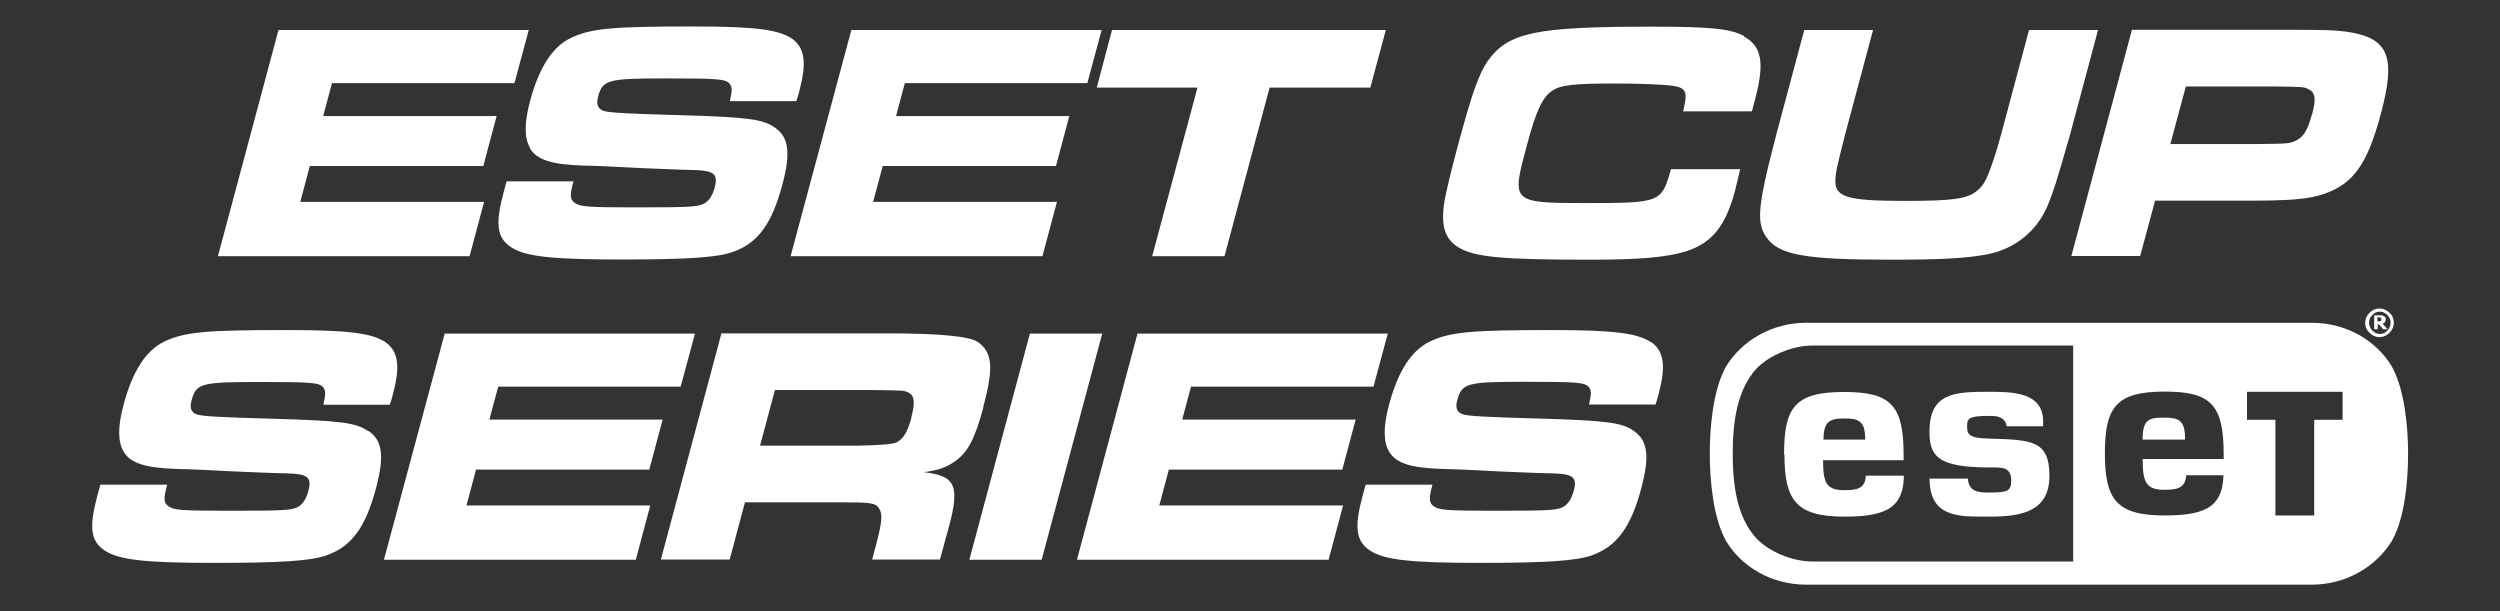 <?xml version="1.0" encoding="UTF-8"?><svg id="a" xmlns="http://www.w3.org/2000/svg" width="45mm" height="11mm" viewBox="0 0 127.56 31.18"><rect x="0" y="0" width="127.56" height="31.18" fill="#333333" stroke="none"/><path d="M121.92,16.98c.14-.14.22-.31.22-.51s-.06-.37-.22-.51c-.14-.14-.31-.22-.51-.22s-.37.08-.51.22-.22.31-.22.51.08.37.22.51c.14.14.31.22.51.22s.37-.08.51-.22ZM120.88,16.47c0-.16.04-.27.16-.39.1-.12.24-.18.39-.18s.27.06.39.18c.1.1.16.24.16.39s-.06.27-.16.39c-.1.12-.24.18-.39.18s-.27-.06-.39-.18c-.1-.1-.16-.24-.16-.39Z" fill="#fff"/><path d="M121.82,16.8l-.25-.29c.06-.02.1-.04.12-.08.02-.04.04-.08.04-.14,0-.04,0-.08-.02-.1-.02-.02-.04-.04-.08-.06-.04-.02-.06-.04-.1-.04h-.39v.71h.18v-.25h.06l.22.25h.24ZM121.5,16.29v.04s0,.04-.02.04-.04.02-.06.02h-.12v-.2h.12s.02.02.04.02c.02.02.04.02.04.04v.04Z" fill="#fff"/><path d="M117.96,16.47h-25.81c-1.76,0-3.27.92-4.07,2.21-.69,1.21-.84,3.17-.84,4.47s.16,3.27.84,4.47c.78,1.29,2.29,2.21,4.07,2.21h25.81c1.76,0,3.27-.92,4.07-2.21.69-1.19.84-3.17.84-4.47s-.16-3.27-.84-4.47c-.78-1.29-2.29-2.21-4.07-2.21ZM105.78,28.65h-13.3c-1.04,0-2.23-.51-2.86-1.18-1-1.08-1.21-2.74-1.21-4.33s.22-3.25,1.21-4.33c.63-.67,1.84-1.18,2.86-1.18h13.3v11.01ZM113.44,23.42h-4.11v.06c0,1.12.18,1.51,1.1,1.51.61,0,1.08-.06,1.12-.74h1.9c-.02.88-.31,1.39-.82,1.68-.53.29-1.27.37-2.19.37-2.45,0-3.04-.82-3.04-3.15s.53-3.17,3.04-3.17c2.33,0,3.02.63,3.02,3.17v.27ZM119.53,21.42h-1.45v4.88h-1.98v-4.88h-1.45v-1.43h4.88v1.43Z" fill="#fff"/><path d="M101.49,25.13c-.51,0-1.04-.02-1.08-.71h-1.96c.02,1.37.67,1.82,1.88,1.92.37.02.76.02,1.18.02,1.66,0,3.06-.27,3.06-2.08s-.9-1.84-3.06-1.9c-1.08-.02-1.14-.25-1.14-.61,0-.41.04-.55,1.14-.55.39,0,.8.04.88.53h1.86v-.25c0-1.49-1.57-1.51-2.74-1.51-1.78,0-3.06.04-3.06,2.04,0,1.25.43,1.82,3.06,1.82.24,0,.61-.02.82.08.2.1.29.27.29.59,0,.55-.2.61-1.14.61Z" fill="#fff"/><path d="M91.05,23.19c0,2.33.59,3.17,3.06,3.17.92,0,1.66-.08,2.21-.37.51-.29.82-.8.82-1.72h-1.94c-.02.67-.47.74-1.1.74-.9,0-1.08-.37-1.08-1.49v-.04h4.11v-.29c0-2.55-.69-3.19-3.04-3.19-2.51,0-3.06.78-3.06,3.19ZM94.07,21.35c.71,0,1.1.08,1.1,1.04v.04h-2.13c.02-.82.2-1.08,1.04-1.08Z" fill="#fff"/><path d="M110.38,21.31c-.88-.02-1.04.25-1.06,1.12h2.17v-.06c0-1-.39-1.06-1.12-1.06Z" fill="#fff"/><path d="M37.84,13.94h0s0,0,0,0c0,0,0,0,.01,0Z" fill="#fff"/><path d="M25.97,8.08h.01s0-.01,0-.02v.02Z" fill="#fff"/><polygon points="24.7 10.3 15.32 10.3 15.81 8.47 24.66 8.47 25.34 5.92 16.49 5.92 16.94 4.24 26.25 4.24 26.98 1.53 14.21 1.53 11.12 13.07 23.96 13.07 24.7 10.3" fill="#fff"/><path d="M27.04,7.57c.36.59,1.11.83,2.77.88.36,0,1.53.05,2.77.12,1.21.05,2.34.1,2.72.1,1.12.02,1.35.19,1.17.88-.13.48-.32.74-.61.87-.37.14-.77.16-3.43.16-2.47,0-2.85-.03-3.12-.24-.23-.17-.24-.4-.05-1.09h-3.41l-.15.55c-.44,1.64-.35,2.34.39,2.82.71.47,2.1.62,5.54.62s5.01-.1,5.8-.4c1.25-.45,1.96-1.44,2.48-3.39.45-1.66.34-2.44-.37-2.94-.61-.43-1.36-.54-5.05-.64-2.51-.07-3.39-.12-3.68-.21-.3-.1-.4-.33-.29-.74.23-.85.49-.92,3.45-.92,2.65,0,3.04.03,3.25.26.14.17.15.33.02.9h3.39c.08-.22.14-.47.16-.54.38-1.42.27-2.16-.35-2.63-.7-.48-1.87-.64-5.09-.64-4.17,0-5.2.1-6.23.59-.93.45-1.61,1.49-2.07,3.2-.31,1.16-.3,1.9,0,2.42Z" fill="#fff"/><polygon points="53.19 13.07 53.93 10.3 44.55 10.3 45.04 8.47 53.88 8.47 54.56 5.92 45.72 5.92 46.17 4.24 55.48 4.24 56.21 1.53 43.44 1.53 40.34 13.07 53.19 13.07" fill="#fff"/><polygon points="55.96 4.47 61.1 4.47 58.79 13.07 62.48 13.07 64.78 4.47 69.92 4.47 70.71 1.53 56.74 1.53 55.96 4.47" fill="#fff"/><polygon points="89.14 12.74 89.14 12.74 89.14 12.74 89.14 12.74" fill="#fff"/><path d="M88.99,1.84c-.68-.38-1.76-.48-4.72-.48-5.92,0-7.31.29-8.36,1.75-.45.66-.8,1.63-1.51,4.27-.36,1.33-.59,2.32-.69,2.84-.21,1.3,0,1.97.72,2.41.82.49,2.24.62,6.63.62,2.65,0,3.96-.12,4.98-.43,1.31-.43,2.01-1.28,2.49-3.1.05-.17.1-.43.26-1.09h-3.53c-.48,1.71-.53,1.73-4.37,1.73s-3.76-.05-2.97-2.99c.46-1.73.79-2.42,1.29-2.75.44-.29,1.1-.36,3.28-.36.8,0,1.82.03,2.37.07.75.05,1,.14,1.09.33.09.19.08.35-.07,1.02h3.51l.15-.57c.51-1.9.36-2.75-.56-3.25Z" fill="#fff"/><path d="M103.53,1.53l-1.42,5.31c-.07.26-.24.85-.38,1.28-.34,1-.49,1.32-.85,1.61-.49.42-1.26.52-3.67.52-2.99,0-3.62-.19-3.56-1.11.04-.47.04-.48.5-2.3l1.42-5.31h-3.51l-1.42,5.31q-.5,1.94-.59,2.41c-.34,1.59-.33,2.27.07,2.84.62.92,1.97,1.16,6.35,1.16,2.61,0,3.86-.07,4.96-.28,1.39-.28,2.52-1.19,3.06-2.51.32-.81.39-1,1.14-3.62l1.42-5.31h-3.51Z" fill="#fff"/><path d="M119.68,1.61c-.57-.07-.91-.09-2.99-.09h-7.91l-3.09,11.54h3.51l.76-2.82h4.43c2.56,0,3.38-.07,4.23-.36,1.47-.52,2.17-1.52,2.85-4.03.81-3.01.41-3.93-1.79-4.24ZM117.96,5.85c-.22.81-.43,1.14-.82,1.33-.34.15-.41.15-2,.17h-4.4l.79-2.94h4.4c1.57.02,1.61.02,1.82.12.39.17.44.5.22,1.32Z" fill="#fff"/><polygon points="17.08 29.43 17.09 29.43 17.08 29.43 17.08 29.43" fill="#fff"/><polygon points="81.66 29.43 81.67 29.43 81.67 29.43 81.66 29.43" fill="#fff"/><path d="M69.82,23.56s0-.01,0-.02v.02s0,0,0,0Z" fill="#fff"/><path d="M18.79,22c-.61-.43-1.36-.54-5.05-.64-2.51-.07-3.39-.12-3.68-.21-.3-.1-.4-.33-.28-.74.23-.85.49-.92,3.45-.92,2.65,0,3.04.03,3.25.26.14.17.15.33.02.9h3.39c.08-.22.14-.47.16-.54.38-1.42.27-2.16-.35-2.63-.7-.48-1.87-.64-5.09-.64-4.17,0-5.2.1-6.23.59-.93.45-1.61,1.49-2.07,3.2-.31,1.16-.3,1.9,0,2.42.36.59,1.11.83,2.77.88.36,0,1.53.05,2.77.12,1.21.05,2.34.1,2.72.1,1.12.02,1.35.19,1.17.88-.13.48-.32.74-.61.87-.36.14-.77.16-3.43.16-2.47,0-2.85-.03-3.12-.24-.23-.17-.24-.4-.05-1.09h-3.41l-.15.55c-.44,1.64-.35,2.34.39,2.82.71.47,2.1.62,5.54.62s5.01-.1,5.8-.4c1.25-.45,1.96-1.44,2.48-3.39.44-1.66.34-2.44-.37-2.94Z" fill="#fff"/><polygon points="24.29 23.96 33.13 23.96 33.81 21.41 24.97 21.41 25.42 19.73 34.73 19.73 35.46 17.02 22.69 17.02 19.59 28.56 32.44 28.56 33.18 25.79 23.8 25.79 24.29 23.96" fill="#fff"/><path d="M50.17,20.77c.53-1.99.48-2.77-.26-3.31q-.62-.45-4.6-.45h-8.5l-3.09,11.54h3.51l.78-2.92h4.97c1.45,0,1.7.03,1.87.31.2.29.16.71-.19,2.01l-.16.6h3.46l.29-1.07c.78-2.67.61-3.18-1.11-3.39.75-.1,1.12-.24,1.54-.52.7-.48,1.05-1.14,1.5-2.8ZM46.51,21.29c-.2.74-.4,1.09-.76,1.28q-.28.14-2.02.17h-4.95l.76-2.84h4.95c1.62.02,1.66.02,1.88.14.29.15.33.5.13,1.25Z" fill="#fff"/><polygon points="52.55 17.02 49.46 28.56 53.15 28.56 56.24 17.02 52.55 17.02" fill="#fff"/><polygon points="68.49 23.96 69.17 21.41 60.32 21.41 60.77 19.73 70.08 19.73 70.81 17.02 58.04 17.02 54.95 28.56 67.79 28.56 68.53 25.79 59.15 25.79 59.64 23.96 68.49 23.96" fill="#fff"/><path d="M84.27,17.48c-.7-.48-1.87-.64-5.09-.64-4.17,0-5.2.1-6.23.59-.93.45-1.61,1.49-2.07,3.2-.31,1.16-.3,1.9,0,2.42.36.59,1.11.83,2.77.88.36,0,1.53.05,2.77.12,1.21.05,2.34.1,2.72.1,1.12.02,1.35.19,1.16.88-.13.48-.32.74-.61.87-.37.14-.77.16-3.43.16-2.47,0-2.85-.03-3.12-.24-.23-.17-.24-.4-.05-1.09h-3.41l-.15.55c-.44,1.64-.35,2.34.39,2.82.71.47,2.1.62,5.54.62s5.01-.1,5.8-.4c1.24-.45,1.96-1.44,2.48-3.39.44-1.66.34-2.44-.37-2.94-.61-.43-1.36-.54-5.05-.64-2.51-.07-3.39-.12-3.68-.21-.3-.1-.4-.33-.28-.74.23-.85.49-.92,3.45-.92,2.65,0,3.04.03,3.25.26.14.17.15.33.02.9h3.39c.08-.22.14-.47.16-.54.38-1.42.27-2.16-.35-2.63Z" fill="#fff"/></svg>